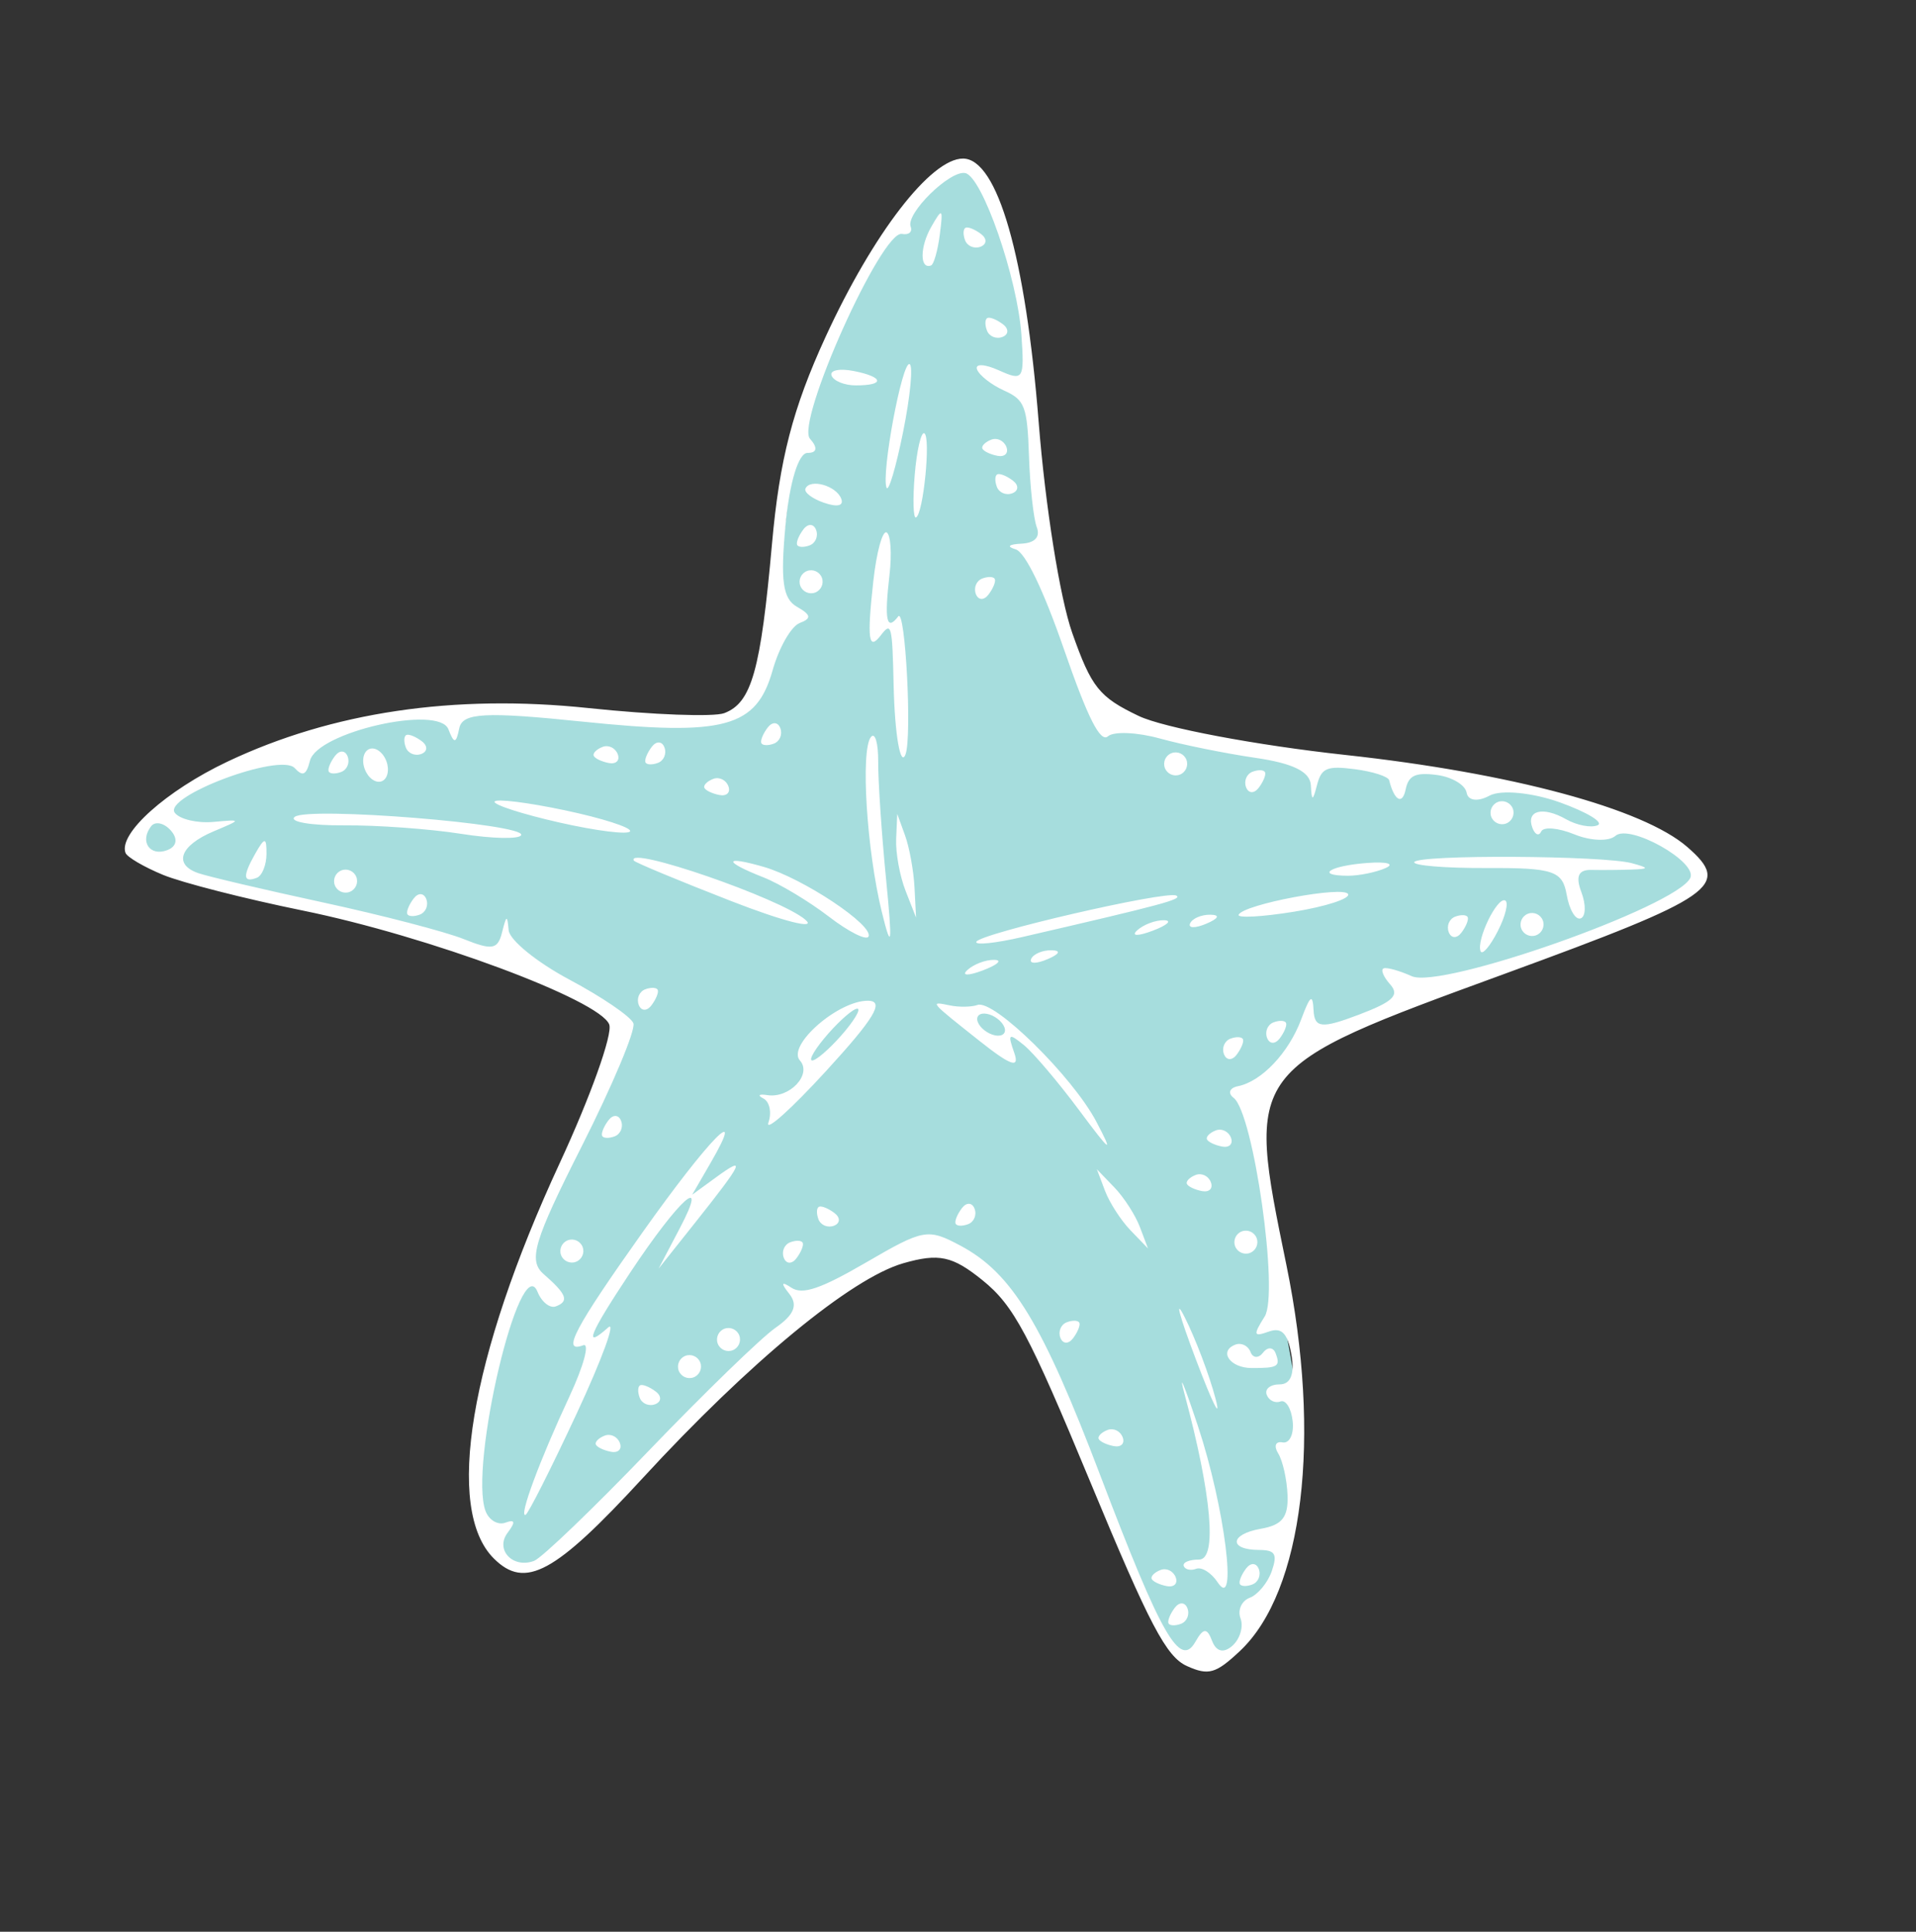 <?xml version="1.0" encoding="UTF-8"?> <svg xmlns="http://www.w3.org/2000/svg" width="242" height="244" viewBox="0 0 242 244" fill="none"><rect x="0" y="0" width="242" height="244" fill="#333333" stroke="none"/><path d="M63.142 121.077L78.323 128.696L76.416 136.368L67.295 157.464L64.162 166.135C63.113 167.601 60.849 173.484 60.184 185.284C59.519 197.084 65.512 198.415 68.591 197.605L84.109 182.107L99.981 167.544L108.562 160.553L117.446 157.189L125.182 160.676L133.122 173.175L138.964 188.606L146.095 204.618L148.801 208.94L152.959 210.039L156.813 207.51L161.64 197.664L163.774 187.767L163.556 174.483L160.697 158.458L159.608 147.108L158.823 139.386L165.583 130.411L185.109 124.088L210.828 114.351L214.505 111.355L213.266 108.081L202.597 102.497L185.964 98.102L164.363 96.121L145.682 91.967L139.767 90.464L136.884 85.674L132.635 74.451L131.319 65.326L130.28 51.285L128.66 38.532L127.407 30.987L125.814 26.778L123.753 22.747L122.11 21.231L119.127 21.825L113.529 28.222L107.881 37.31L100.617 53.426L98.169 75.204L95.049 88.147L90.904 91.32L86.923 90.689C82.828 91.17 74.403 91.793 73.463 90.438C72.522 89.084 57.036 89.885 49.41 90.456L36.431 94.3L21.822 100.9L17.854 104.541L17.159 106.943L19.447 108.75L30.342 112.11L44.398 115.343L63.142 121.077Z" fill="#A6DDDD"></path><path fill-rule="evenodd" clip-rule="evenodd" d="M20.577 110.499C22.973 111.491 30.918 113.521 38.23 115.011C54.063 118.236 75.777 126.307 76.949 129.403C77.408 130.615 74.592 138.5 70.69 146.923C59.307 171.504 56.122 190.657 62.386 196.869C66.335 200.787 70.08 198.76 81.173 186.705C94.643 172.065 107.52 161.446 114.088 159.563C118.59 158.271 120.297 158.637 124.101 161.713C128.048 164.905 129.944 168.457 137.723 187.22C145.199 205.256 147.305 209.265 149.917 210.441C152.645 211.669 153.558 211.409 156.617 208.534C164.614 201.015 166.954 181.58 162.482 159.798C157.361 134.848 157.246 135.001 190.056 123.001C216.722 113.247 218.711 111.867 213.129 106.996C207.545 102.124 190.893 97.64 169.903 95.355C158.671 94.132 146.937 91.918 143.828 90.436C138.827 88.049 137.862 86.845 135.427 79.944C133.875 75.545 132.03 63.958 131.192 53.349C129.54 32.424 125.991 20.049 121.635 20.029C117.581 20.012 110.288 29.47 104.278 42.542C100.133 51.558 98.458 58.023 97.508 68.676C96.079 84.708 94.934 88.769 91.481 90.077C90.151 90.581 82.435 90.293 74.332 89.438C57.367 87.648 41.945 89.937 28.719 96.207C20.993 99.87 14.932 105.298 15.853 107.73C16.054 108.262 18.18 109.507 20.577 110.499ZM21.118 107.384C22.332 106.924 22.507 105.945 21.567 104.891C20.713 103.935 19.597 103.698 19.083 104.367C17.611 106.281 18.917 108.217 21.118 107.384ZM25.056 110.291C26.305 110.721 33.404 112.387 40.831 113.995C48.256 115.602 56.232 117.679 58.556 118.61C62.176 120.062 62.868 119.942 63.412 117.771C63.966 115.556 64.07 115.521 64.245 117.497C64.354 118.738 67.814 121.551 71.937 123.747C76.059 125.942 79.687 128.418 80 129.248C80.314 130.078 77.368 137.09 73.456 144.829C67.416 156.773 66.691 159.209 68.661 160.928C71.586 163.481 71.919 164.361 70.206 165.009C69.458 165.293 68.415 164.462 67.889 163.165C65.701 157.769 59.198 185.24 61.33 190.87C61.764 192.017 62.889 192.675 63.828 192.332C65.065 191.881 65.143 192.232 64.112 193.608C62.499 195.751 64.782 198.169 67.463 197.154C68.431 196.787 74.948 190.527 81.945 183.241C88.943 175.957 96.151 168.964 97.965 167.703C100.307 166.073 100.807 164.834 99.69 163.425C98.594 162.043 98.679 161.809 99.965 162.656C101.364 163.576 103.648 162.802 109.401 159.457C116.663 155.234 117.175 155.141 121.281 157.325C127.815 160.797 131.637 167.077 138.988 186.406C146.694 206.671 149.05 210.785 150.99 207.367C151.99 205.604 152.457 205.581 153.095 207.266C153.612 208.631 154.559 208.856 155.659 207.875C156.618 207.019 157.081 205.466 156.686 204.424C156.292 203.382 156.812 202.21 157.843 201.819C158.873 201.429 160.128 199.912 160.631 198.449C161.371 196.295 161.068 195.786 159.033 195.777C155.156 195.76 155.314 193.789 159.247 193.101C161.94 192.63 162.721 191.655 162.623 188.886C162.552 186.903 162.02 184.517 161.441 183.582C160.862 182.645 161.107 182.019 161.987 182.19C162.868 182.36 163.447 181.163 163.272 179.528C163.098 177.892 162.4 176.764 161.721 177.021C161.044 177.278 160.264 176.895 159.99 176.17C159.716 175.446 160.454 174.857 161.629 174.862C163.008 174.869 163.536 173.546 163.116 171.14C162.636 168.396 161.879 167.617 160.254 168.195C158.311 168.887 158.249 168.659 159.738 166.283C161.559 163.374 158.325 140.603 155.817 138.676C155.041 138.079 155.284 137.414 156.359 137.2C159.345 136.603 162.77 132.983 164.35 128.753C165.487 125.705 165.8 125.476 165.91 127.61C166.026 129.856 166.928 129.946 171.592 128.181C175.963 126.526 176.808 125.711 175.582 124.337C174.727 123.378 174.358 122.468 174.762 122.315C175.166 122.162 176.763 122.607 178.31 123.304C182.052 124.991 211.756 114.513 213.491 110.895C214.461 108.871 205.796 104.005 204.029 105.582C203.217 106.307 200.893 106.221 198.865 105.393C196.837 104.563 194.948 104.397 194.665 105.023C194.384 105.647 193.882 105.445 193.552 104.573C192.715 102.363 194.863 101.811 197.806 103.481C199.162 104.25 200.953 104.595 201.784 104.244C202.618 103.894 200.471 102.592 197.016 101.349C193.56 100.107 189.565 99.723 188.137 100.497C186.646 101.304 185.413 101.145 185.239 100.12C185.073 99.139 183.378 98.134 181.474 97.886C178.777 97.535 177.904 97.942 177.539 99.718C177.129 101.715 176.109 101.147 175.459 98.555C175.341 98.082 173.39 97.453 171.124 97.158C167.621 96.702 166.908 96.996 166.354 99.129C165.806 101.239 165.68 101.248 165.566 99.18C165.472 97.476 163.329 96.418 158.57 95.724C154.798 95.174 149.365 94.075 146.498 93.28C143.631 92.487 140.68 92.361 139.94 93.002C138.979 93.834 137.4 90.714 134.405 82.068C131.775 74.473 129.494 69.754 128.279 69.389C127.097 69.034 127.383 68.755 129.014 68.672C130.716 68.586 131.417 67.829 130.947 66.587C130.541 65.514 130.099 61.487 129.967 57.638C129.749 51.322 129.443 50.512 126.822 49.331C125.225 48.613 123.687 47.411 123.404 46.663C123.121 45.914 124.358 45.964 126.154 46.774C129.257 48.172 129.398 47.95 129.009 42.304C128.513 35.106 124.058 22.277 121.909 21.86C119.971 21.485 114.391 26.966 115.02 28.627C115.275 29.299 114.779 29.712 113.92 29.546C111.362 29.049 100.457 53.35 102.307 55.424C103.315 56.553 103.197 57.215 101.992 57.209C100.858 57.205 99.726 60.904 99.22 66.272C98.552 73.349 98.868 75.629 100.664 76.648C102.453 77.663 102.53 78.117 101.013 78.692C99.939 79.098 98.398 81.781 97.588 84.654C95.541 91.916 91.535 93.002 73.612 91.153C61.249 89.878 58.408 90.03 58.007 91.989C57.602 93.957 57.358 93.978 56.63 92.107C55.415 88.985 40.067 92.472 39.152 96.079C38.686 97.913 38.246 98.125 37.215 97.013C35.383 95.036 20.437 100.652 22.099 102.692C22.75 103.492 24.925 103.999 26.932 103.819C30.57 103.493 30.571 103.496 26.972 105.012C22.724 106.804 21.856 109.193 25.056 110.291ZM32.434 110.876C33.102 110.624 33.653 109.265 33.661 107.86C33.671 105.72 33.439 105.712 32.251 107.805C30.632 110.658 30.684 111.539 32.434 110.876ZM66.382 191.342C66.713 191.217 69.614 185.468 72.829 178.568C76.042 171.667 77.836 166.766 76.814 167.678C73.607 170.537 74.399 168.572 79.62 160.706C85.774 151.432 89.611 147.992 85.892 155.08L83.181 160.246L87.923 154.28C93.879 146.782 94.274 145.914 90.472 148.686L87.424 150.909L89.775 146.846C94.371 138.902 89.556 143.82 81.175 155.631C72.533 167.811 70.868 170.98 73.661 169.923C74.515 169.599 73.728 172.521 71.91 176.418C68.165 184.444 65.484 191.682 66.382 191.342ZM43.455 104.251C47.644 104.219 54.293 104.7 58.232 105.321C62.169 105.943 65.588 106.015 65.828 105.485C66.463 104.074 38.855 101.852 37.221 103.183C36.462 103.802 39.267 104.283 43.455 104.251ZM44.163 112.657C44.912 112.374 45.292 111.53 45.009 110.781C44.726 110.033 43.882 109.653 43.133 109.936C42.385 110.22 42.005 111.063 42.288 111.812C42.571 112.56 43.415 112.94 44.163 112.657ZM43.095 97.508C43.843 97.225 44.21 96.344 43.91 95.553C43.611 94.761 42.896 94.722 42.323 95.468C41.749 96.214 41.382 97.093 41.508 97.424C41.633 97.754 42.347 97.792 43.095 97.508ZM77.159 183.374C78.082 183.553 78.592 183.05 78.292 182.259C77.993 181.467 77.135 181.05 76.386 181.333C75.638 181.617 75.128 182.118 75.253 182.448C75.378 182.779 76.235 183.195 77.159 183.374ZM53.026 115.523C53.775 115.239 54.141 114.359 53.842 113.567C53.542 112.775 52.827 112.736 52.254 113.482C51.681 114.228 51.314 115.107 51.439 115.438C51.564 115.768 52.278 115.806 53.026 115.523ZM48.207 98.684C48.955 98.4 49.22 97.25 48.795 96.128C48.37 95.006 47.41 94.319 46.662 94.603C45.914 94.886 45.649 96.036 46.074 97.158C46.499 98.281 47.459 98.967 48.207 98.684ZM72.743 159.383C73.491 159.1 73.872 158.256 73.588 157.508C73.305 156.759 72.461 156.379 71.713 156.662C70.965 156.946 70.584 157.79 70.867 158.538C71.151 159.286 71.995 159.666 72.743 159.383ZM82.755 177.367C83.546 177.067 83.585 176.353 82.84 175.779C82.094 175.206 81.214 174.84 80.884 174.965C80.553 175.09 80.515 175.804 80.799 176.552C81.082 177.3 81.963 177.667 82.755 177.367ZM53.215 95.233C54.006 94.933 54.045 94.218 53.3 93.645C52.554 93.072 51.674 92.705 51.344 92.83C51.013 92.955 50.975 93.669 51.259 94.418C51.542 95.166 52.423 95.532 53.215 95.233ZM87.602 173.977C88.35 173.693 88.73 172.849 88.447 172.101C88.164 171.353 87.32 170.973 86.572 171.256C85.823 171.539 85.443 172.383 85.726 173.131C86.009 173.88 86.853 174.26 87.602 173.977ZM77.632 143.534C78.38 143.251 78.747 142.37 78.447 141.579C78.147 140.787 77.433 140.748 76.859 141.494C76.286 142.24 75.919 143.119 76.044 143.45C76.169 143.78 76.884 143.818 77.632 143.534ZM70.678 103.9C75.372 104.961 79.379 105.457 79.586 105.001C79.791 104.544 76.097 103.354 71.375 102.355C66.654 101.355 62.646 100.86 62.469 101.253C62.292 101.647 65.986 102.837 70.678 103.9ZM92.529 170.556C93.277 170.273 93.658 169.429 93.374 168.68C93.091 167.932 92.247 167.552 91.499 167.835C90.751 168.119 90.37 168.962 90.653 169.711C90.937 170.459 91.781 170.839 92.529 170.556ZM82.263 127.006C82.837 126.26 83.204 125.38 83.079 125.05C82.954 124.719 82.239 124.682 81.491 124.965C80.743 125.248 80.376 126.129 80.676 126.921C80.975 127.712 81.69 127.751 82.263 127.006ZM100.581 158.953C101.154 158.207 101.521 157.328 101.396 156.998C101.271 156.667 100.557 156.629 99.809 156.913C99.06 157.196 98.694 158.077 98.993 158.868C99.293 159.66 100.008 159.699 100.581 158.953ZM92.328 113.807C98.97 116.396 103.204 117.465 101.735 116.184C98.648 113.49 79.056 106.727 80.051 108.699C80.163 108.921 85.688 111.22 92.328 113.807ZM76.891 96.378C77.814 96.558 78.324 96.055 78.024 95.263C77.724 94.472 76.866 94.055 76.118 94.338C75.37 94.621 74.859 95.122 74.985 95.453C75.11 95.783 75.967 96.199 76.891 96.378ZM104.332 135.288C110.43 128.634 111.738 126.465 109.692 126.407C105.943 126.304 99.341 132.057 101.035 133.953C102.603 135.712 99.715 138.771 96.909 138.325C95.853 138.157 95.633 138.349 96.419 138.752C97.206 139.154 97.493 140.519 97.058 141.787C96.622 143.055 99.897 140.13 104.332 135.288ZM105.331 154.822C106.123 154.522 106.162 153.807 105.416 153.234C104.67 152.661 103.791 152.294 103.46 152.42C103.13 152.545 103.092 153.259 103.375 154.007C103.659 154.755 104.539 155.122 105.331 154.822ZM83.106 96.358C83.854 96.075 84.22 95.194 83.921 94.403C83.621 93.611 82.906 93.572 82.333 94.318C81.76 95.064 81.393 95.943 81.518 96.274C81.643 96.604 82.357 96.642 83.106 96.358ZM102.766 133.908C103.515 133.625 105.326 131.939 106.792 130.162C108.258 128.384 108.846 127.162 108.097 127.445C107.349 127.728 105.537 129.414 104.071 131.192C102.605 132.969 102.018 134.192 102.766 133.908ZM96.404 110.81C98.447 111.611 102.172 113.844 104.684 115.775C107.196 117.705 109.454 118.838 109.7 118.29C110.344 116.865 101.412 110.928 96.473 109.499C91.365 108.022 91.324 108.818 96.404 110.81ZM90.865 100.419C91.789 100.599 92.299 100.096 91.999 99.304C91.699 98.513 90.841 98.096 90.093 98.379C89.345 98.662 88.834 99.163 88.959 99.494C89.085 99.825 89.942 100.24 90.865 100.419ZM97.741 93.928C98.49 93.645 98.856 92.764 98.557 91.972C98.257 91.181 97.542 91.142 96.969 91.888C96.396 92.633 96.028 93.513 96.154 93.843C96.279 94.174 96.993 94.211 97.741 93.928ZM122.277 154.627C123.026 154.344 123.392 153.463 123.093 152.672C122.793 151.88 122.078 151.841 121.505 152.587C120.932 153.333 120.565 154.212 120.69 154.543C120.815 154.873 121.529 154.911 122.277 154.627ZM111.922 111.111C111.354 105.338 110.905 98.645 110.921 96.237C110.936 93.83 110.518 92.422 109.99 93.109C108.677 94.818 109.469 107.416 111.381 115.204C112.615 120.235 112.732 119.357 111.922 111.111ZM149.166 205.104C149.914 204.821 150.281 203.94 149.981 203.149C149.681 202.357 148.966 202.318 148.393 203.064C147.82 203.81 147.453 204.689 147.578 205.02C147.703 205.35 148.417 205.388 149.166 205.104ZM147.363 200.343C148.287 200.522 148.796 200.02 148.497 199.228C148.197 198.437 147.339 198.019 146.591 198.303C145.842 198.586 145.332 199.087 145.457 199.418C145.582 199.748 146.44 200.164 147.363 200.343ZM140.668 182.659C141.591 182.838 142.101 182.336 141.801 181.544C141.502 180.752 140.644 180.335 139.896 180.619C139.147 180.902 138.637 181.403 138.762 181.734C138.887 182.064 139.745 182.48 140.668 182.659ZM135.518 169.056C136.091 168.31 136.458 167.431 136.333 167.1C136.208 166.77 135.494 166.732 134.745 167.015C133.997 167.299 133.63 168.179 133.93 168.971C134.23 169.763 134.945 169.802 135.518 169.056ZM123.76 131.514C127.678 134.62 128.817 135.006 128.104 132.98C127.251 130.558 127.392 130.441 129.303 131.988C130.494 132.953 133.641 136.66 136.297 140.227C140.332 145.65 140.69 145.888 138.471 141.676C135.452 135.945 125.521 126.194 123.461 126.938C122.708 127.209 121.144 127.235 119.983 126.996C117.359 126.453 117.325 126.413 123.76 131.514ZM115.506 112.087C115.396 109.99 114.862 107.043 114.317 105.538L113.327 102.803L113.188 105.966C113.111 107.706 113.646 110.653 114.376 112.515L115.703 115.901L115.506 112.087ZM102.961 74.844C103.709 74.56 104.09 73.716 103.807 72.968C103.523 72.22 102.679 71.84 101.931 72.123C101.183 72.406 100.802 73.25 101.085 73.998C101.369 74.746 102.213 75.127 102.961 74.844ZM151.088 198.155C151.781 197.893 152.997 198.658 153.788 199.855C156.373 203.762 154.689 190.327 151.321 180.181C149.554 174.862 148.794 173.05 149.63 176.155C153.045 188.836 153.756 197.002 151.446 196.992C150.211 196.986 149.342 197.353 149.514 197.807C149.686 198.262 150.394 198.418 151.088 198.155ZM125.694 130.782C126.618 130.961 127.142 130.495 126.858 129.747C126.575 128.999 125.588 128.24 124.664 128.061C123.741 127.882 123.217 128.348 123.501 129.096C123.784 129.844 124.771 130.603 125.694 130.782ZM124.141 122.57C126.012 121.862 126.661 121.263 125.582 121.241C124.504 121.216 122.974 121.796 122.181 122.528C121.389 123.259 122.27 123.278 124.141 122.57ZM102.262 68.887C103.01 68.604 103.376 67.723 103.077 66.931C102.777 66.14 102.062 66.101 101.489 66.847C100.916 67.593 100.549 68.472 100.674 68.802C100.799 69.133 101.513 69.17 102.262 68.887ZM129.088 118.364C146.942 114.239 149.447 113.565 148.561 113.119C147.273 112.472 123.792 117.9 123.316 118.957C123.11 119.411 125.708 119.145 129.088 118.364ZM114.375 95.278C115.207 93.047 114.342 76.705 113.453 77.861C111.979 79.778 111.681 78.367 112.347 72.623C112.662 69.902 112.495 67.481 111.975 67.247C111.455 67.013 110.703 69.785 110.304 73.406C109.494 80.747 109.7 82.263 111.236 80.265C112.596 78.495 112.697 78.889 112.873 86.644C113.013 92.795 113.741 96.98 114.375 95.278ZM104.075 63.504C105.774 64.088 106.594 63.895 106.252 62.992C105.63 61.349 102.323 60.409 101.736 61.709C101.524 62.181 102.576 62.988 104.075 63.504ZM158.175 200.138C158.923 199.855 159.29 198.974 158.99 198.183C158.69 197.391 157.975 197.352 157.402 198.098C156.829 198.844 156.462 199.723 156.587 200.054C156.712 200.384 157.426 200.422 158.175 200.138ZM142.798 155.413L144.996 157.691L143.966 154.97C143.4 153.474 141.948 151.224 140.738 149.971L138.539 147.693L139.569 150.414C140.135 151.91 141.588 154.16 142.798 155.413ZM132.293 121.162C133.853 120.497 134.054 120.052 132.805 120.029C131.674 120.007 130.518 120.501 130.237 121.124C129.957 121.746 130.881 121.763 132.293 121.162ZM153.518 176.628C152.749 173.71 151.011 169.119 149.655 166.425C148.3 163.73 148.929 166.117 151.053 171.729C153.177 177.34 154.287 179.544 153.518 176.628ZM108.056 48.678C111.786 48.694 111.667 47.625 107.856 46.868C106.047 46.507 104.776 46.766 105.031 47.441C105.286 48.114 106.647 48.672 108.056 48.678ZM114.071 54.537C114.976 50.045 115.343 46.199 114.886 45.993C113.948 45.571 111.281 59.88 111.976 61.598C112.223 62.208 113.166 59.03 114.071 54.537ZM158.062 172.797C161.411 172.812 161.751 172.605 161.12 170.936C160.82 170.145 160.105 170.106 159.532 170.851C158.959 171.597 158.244 171.558 157.944 170.767C157.644 169.975 156.786 169.558 156.038 169.841C153.886 170.656 155.344 172.786 158.062 172.797ZM115.688 65.359C116.62 65.006 117.596 55.114 116.739 54.727C116.332 54.544 115.789 56.913 115.532 59.995C115.276 63.075 115.347 65.488 115.688 65.359ZM151.807 150.447C152.73 150.626 153.24 150.123 152.94 149.332C152.64 148.54 151.782 148.123 151.034 148.406C150.286 148.689 149.776 149.191 149.901 149.521C150.026 149.852 150.883 150.267 151.807 150.447ZM124.842 75.114C125.415 74.368 125.782 73.489 125.657 73.158C125.532 72.828 124.818 72.79 124.069 73.073C123.321 73.357 122.954 74.237 123.254 75.029C123.554 75.821 124.269 75.86 124.842 75.114ZM157.875 158.259C158.624 157.975 159.004 157.131 158.721 156.383C158.438 155.635 157.594 155.255 156.845 155.538C156.097 155.821 155.717 156.665 156 157.413C156.283 158.161 157.127 158.542 157.875 158.259ZM154.343 144.82C155.267 145 155.777 144.497 155.477 143.705C155.177 142.914 154.319 142.497 153.571 142.78C152.823 143.063 152.312 143.564 152.437 143.895C152.563 144.225 153.42 144.641 154.343 144.82ZM145.58 117.564C147.451 116.856 148.1 116.257 147.021 116.235C145.943 116.21 144.413 116.79 143.62 117.522C142.828 118.253 143.709 118.272 145.58 117.564ZM127.862 62.305C128.654 62.006 128.693 61.291 127.947 60.718C127.202 60.145 126.322 59.778 125.991 59.903C125.661 60.028 125.623 60.742 125.907 61.491C126.19 62.239 127.071 62.605 127.862 62.305ZM125.98 57.575C126.903 57.754 127.413 57.251 127.113 56.46C126.813 55.668 125.955 55.251 125.207 55.534C124.459 55.818 123.948 56.319 124.074 56.649C124.199 56.98 125.056 57.395 125.98 57.575ZM156.181 133.238C156.754 132.492 157.121 131.613 156.996 131.282C156.871 130.951 156.156 130.914 155.408 131.197C154.66 131.48 154.293 132.361 154.593 133.153C154.893 133.945 155.607 133.983 156.181 133.238ZM117.6 33.529C117.947 33.398 118.444 31.636 118.705 29.612C119.133 26.277 119.031 26.188 117.62 28.657C116.171 31.193 116.159 34.075 117.6 33.529ZM152.371 116.671C153.932 116.006 154.132 115.561 152.883 115.538C151.752 115.517 150.596 116.01 150.316 116.633C150.035 117.255 150.959 117.272 152.371 116.671ZM126.61 42.561C127.402 42.261 127.44 41.546 126.695 40.973C125.949 40.4 125.069 40.033 124.739 40.158C124.408 40.284 124.37 40.998 124.654 41.746C124.937 42.494 125.818 42.861 126.61 42.561ZM161.623 131.177C162.196 130.431 162.563 129.552 162.438 129.222C162.313 128.891 161.599 128.853 160.851 129.137C160.102 129.42 159.736 130.301 160.035 131.092C160.335 131.884 161.05 131.923 161.623 131.177ZM149.005 97.849C149.754 97.566 150.134 96.722 149.851 95.974C149.568 95.226 148.724 94.845 147.975 95.129C147.227 95.412 146.846 96.256 147.13 97.004C147.413 97.752 148.257 98.133 149.005 97.849ZM123.85 31.163C124.642 30.863 124.681 30.149 123.935 29.576C123.189 29.003 122.31 28.636 121.979 28.761C121.649 28.886 121.611 29.6 121.894 30.348C122.178 31.096 123.058 31.463 123.85 31.163ZM163.381 115.169C167.392 114.521 170.495 113.523 170.279 112.951C169.851 111.822 157.044 114.221 156.448 115.541C156.25 115.983 159.369 115.815 163.381 115.169ZM158.971 99.52C159.545 98.774 159.912 97.895 159.787 97.564C159.661 97.234 158.947 97.196 158.199 97.479C157.451 97.763 157.084 98.643 157.384 99.435C157.683 100.227 158.398 100.266 158.971 99.52ZM170.233 110.616C171.625 110.623 173.766 110.189 174.991 109.652C176.214 109.116 175.206 108.821 172.748 108.997C167.969 109.34 166.016 110.599 170.233 110.616ZM187.777 109.642C196.205 109.607 197.35 109.991 197.881 113.024C198.21 114.907 199.006 116.247 199.651 116.002C200.295 115.759 200.334 114.269 199.737 112.693C198.977 110.685 199.357 109.843 201.006 109.88C202.3 109.909 204.569 109.89 206.046 109.839C208.314 109.761 208.328 109.636 206.131 109.036C202.511 108.047 179.066 107.924 178.629 108.892C178.433 109.325 182.551 109.664 187.777 109.642ZM184.569 117.824C185.142 117.078 185.509 116.199 185.384 115.869C185.259 115.538 184.544 115.5 183.796 115.784C183.048 116.067 182.681 116.948 182.981 117.739C183.281 118.531 183.995 118.57 184.569 117.824ZM189.17 117.628C190.158 115.702 190.579 113.952 190.105 113.737C189.089 113.281 186.459 118.709 187.002 120.144C187.208 120.687 188.184 119.555 189.17 117.628ZM194.02 118.134C194.768 117.851 195.148 117.007 194.865 116.259C194.582 115.511 193.738 115.13 192.99 115.414C192.241 115.697 191.861 116.541 192.144 117.289C192.427 118.037 193.271 118.418 194.02 118.134ZM190.23 104.016C190.978 103.733 191.359 102.889 191.076 102.141C190.792 101.392 189.948 101.012 189.2 101.295C188.452 101.579 188.071 102.423 188.355 103.171C188.638 103.919 189.482 104.299 190.23 104.016Z" fill="white"></path></svg> 